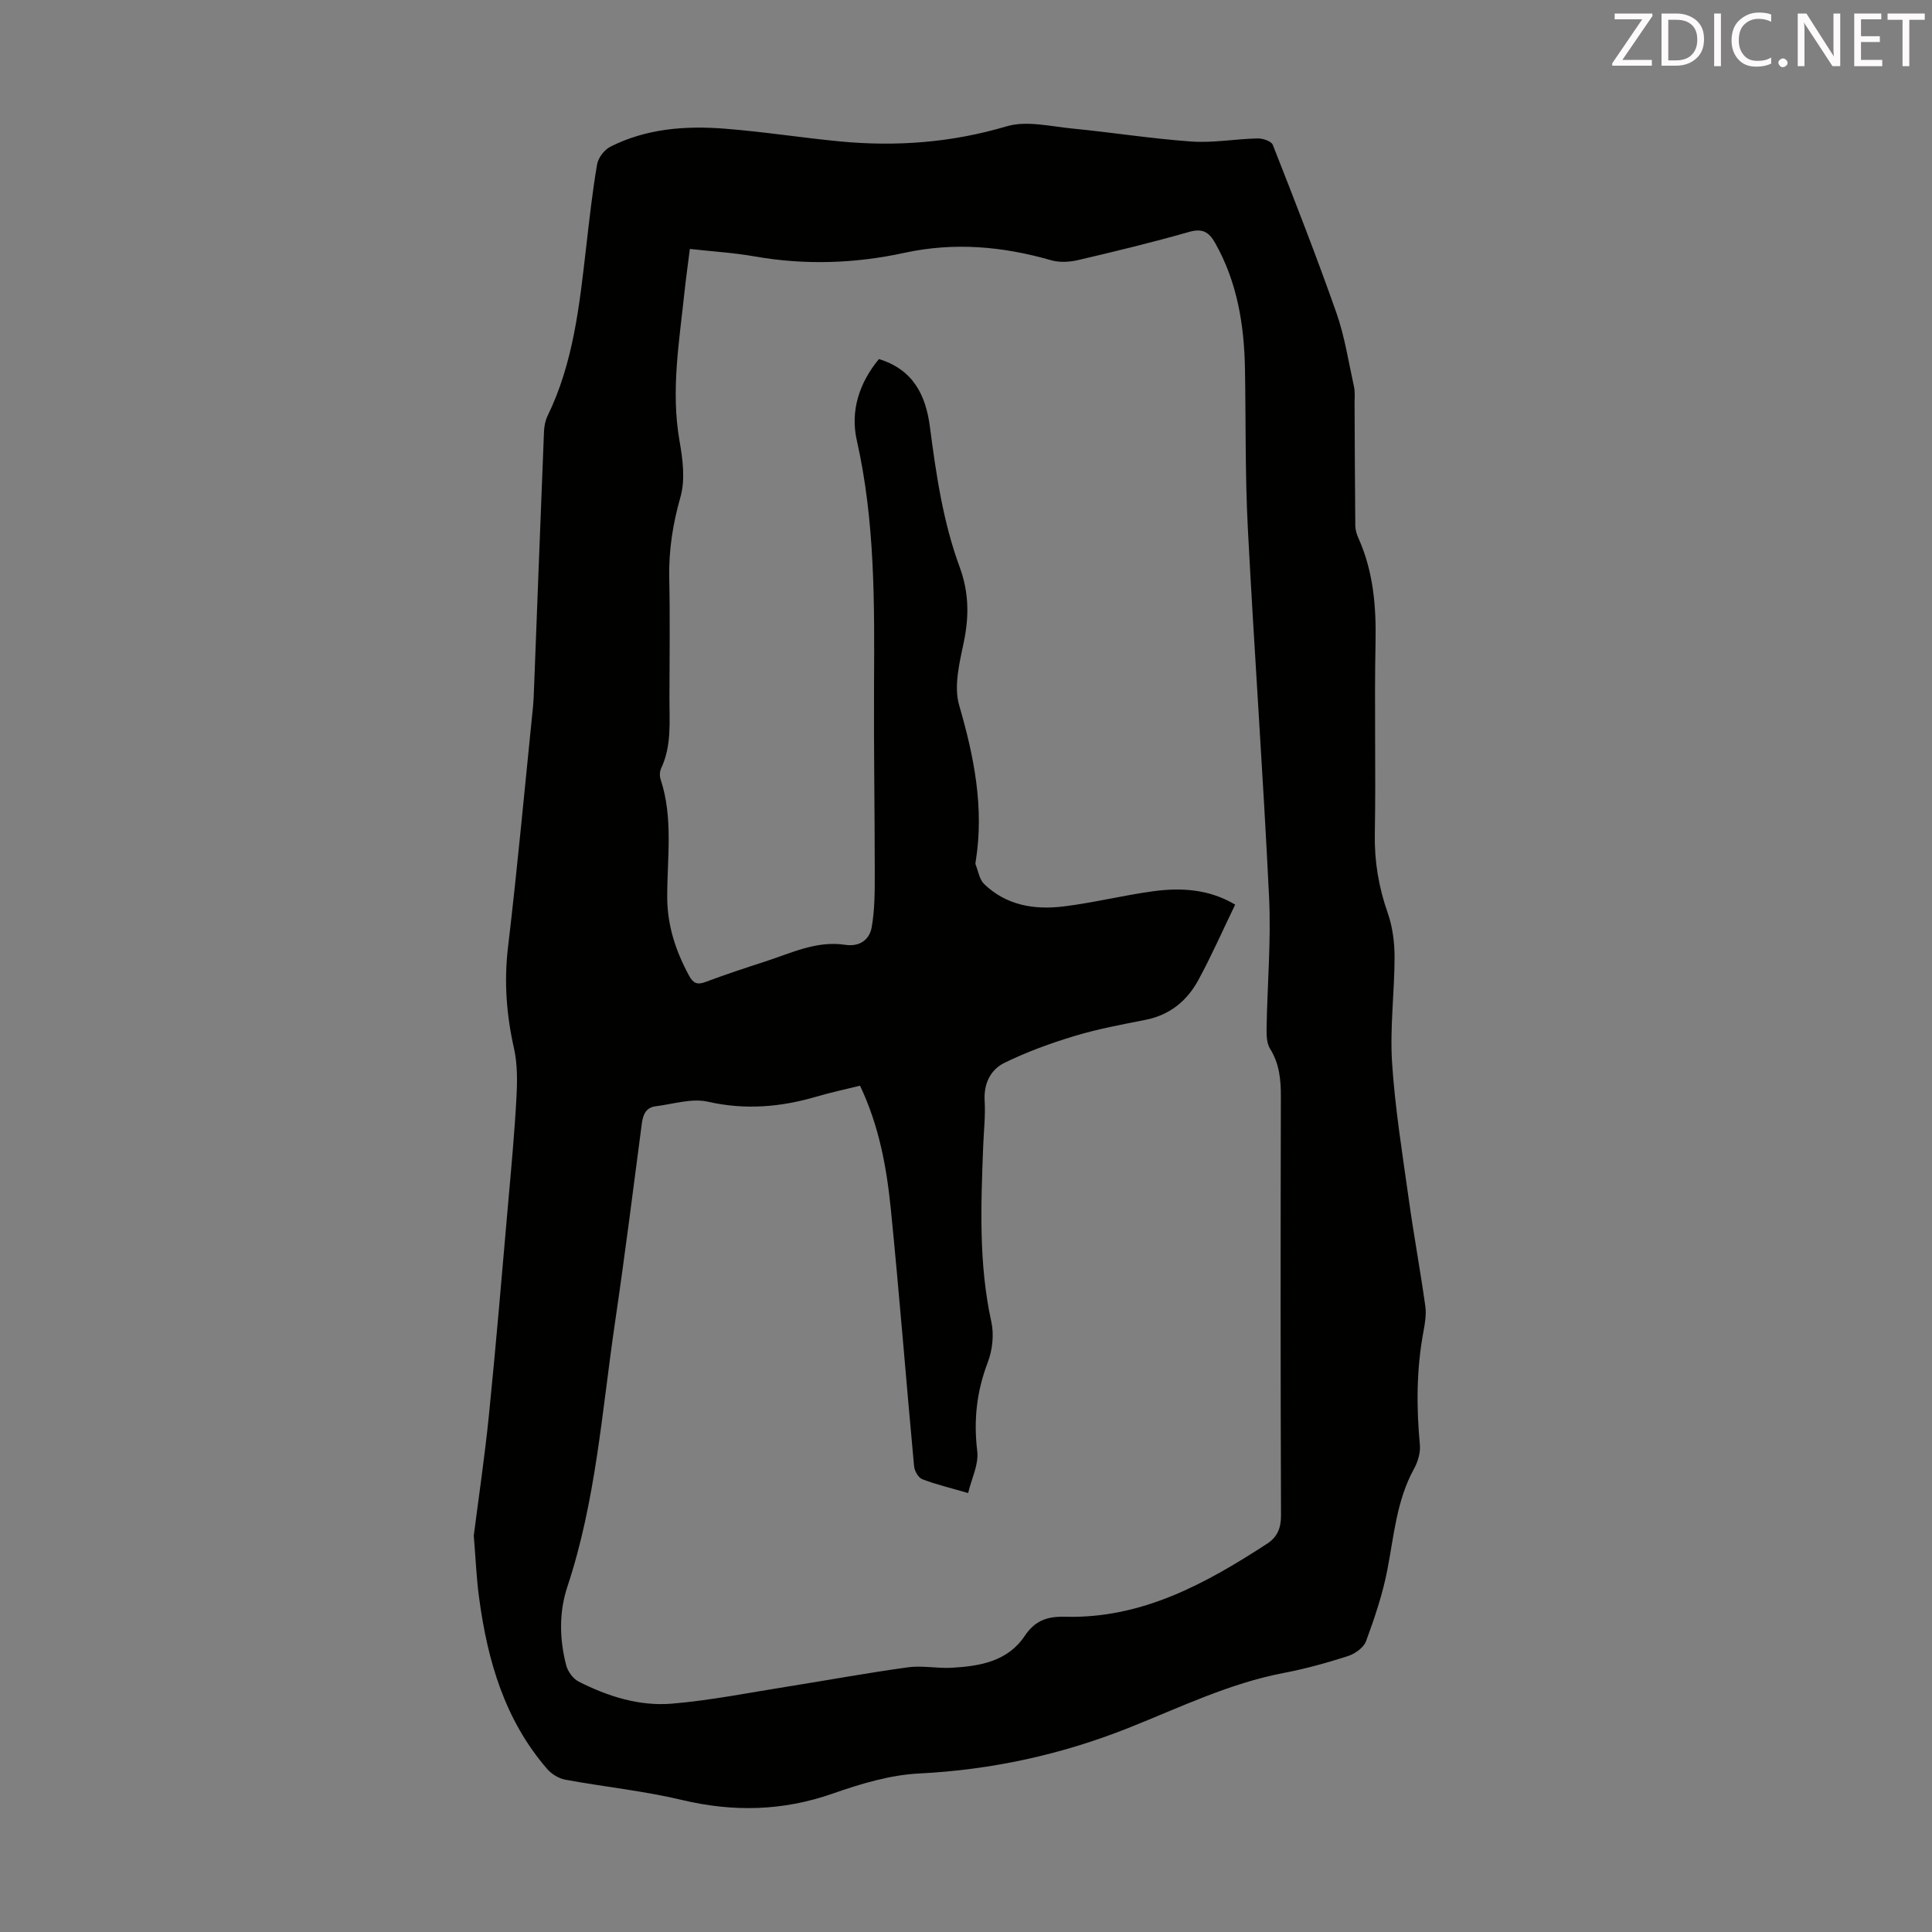 <svg enable-background="new 0 0 400 400" viewBox="0 0 400 400" xmlns="http://www.w3.org/2000/svg"><rect x="0" y="0" width="400" height="400" fill="#808080" stroke="none"/><path d="m98.09 317.93c.93-7.33 2.25-16.18 3.15-25.07 1.47-14.58 2.69-29.19 3.97-43.79.64-7.25 1.32-14.49 1.71-21.76.19-3.42.23-6.99-.51-10.29-1.56-6.95-2.08-13.8-1.23-20.93 1.96-16.56 3.48-33.16 5.17-49.75.12-1.22.16-2.46.21-3.68.69-17.78 1.35-35.56 2.07-53.34.04-1.09.27-2.26.74-3.22 5.35-10.98 6.6-22.88 7.97-34.77.67-5.78 1.3-11.57 2.28-17.3.23-1.36 1.5-3.02 2.74-3.65 7.41-3.75 15.46-4.37 23.56-3.75 8.02.62 15.99 1.88 24 2.65 11.68 1.11 23.12.25 34.51-3.13 4.12-1.22 9.03.02 13.55.46 8.24.8 16.43 2.11 24.68 2.69 4.53.32 9.13-.54 13.71-.64 1.07-.03 2.85.57 3.15 1.33 4.53 11.53 9.05 23.07 13.16 34.76 1.73 4.92 2.52 10.19 3.65 15.31.24 1.07.12 2.22.12 3.33.05 8.48.06 16.96.15 25.45.01.86.29 1.78.65 2.58 3.09 6.89 3.69 14.11 3.54 21.6-.27 13.21.09 26.43-.15 39.63-.1 5.7.8 11.04 2.68 16.39 1 2.86 1.41 6.07 1.41 9.12-.01 7.27-.98 14.58-.52 21.81.61 9.45 2.14 18.85 3.45 28.25 1.03 7.42 2.4 14.8 3.44 22.22.24 1.72-.08 3.57-.4 5.31-1.45 7.77-1.46 15.55-.73 23.39.15 1.63-.42 3.53-1.23 4.99-3.6 6.55-4.13 13.84-5.52 20.96-.97 5-2.63 9.9-4.39 14.69-.49 1.34-2.3 2.63-3.77 3.1-4.36 1.4-8.8 2.63-13.29 3.49-11.31 2.16-21.56 7.18-32.13 11.38-13.91 5.53-28.31 8.68-43.35 9.43-6.03.3-12.13 2.15-17.9 4.17-10.37 3.62-20.59 3.84-31.22 1.31-7.92-1.89-16.09-2.71-24.11-4.19-1.37-.25-2.87-1.17-3.79-2.24-8.76-10.12-12.32-22.37-14.06-35.3-.54-3.78-.68-7.59-1.12-13zm79.97-93.15c-3.17.79-6.12 1.41-9 2.26-7.42 2.18-14.77 2.81-22.49 1.06-3.36-.76-7.2.49-10.81.94-1.98.25-2.62 1.66-2.87 3.53-1.8 13.75-3.54 27.52-5.56 41.24-2.7 18.34-3.96 36.95-9.87 54.73-1.75 5.28-1.63 10.84-.24 16.23.33 1.28 1.41 2.78 2.56 3.37 6.06 3.09 12.59 5.15 19.36 4.58 8.09-.68 16.11-2.3 24.15-3.57 8.25-1.31 16.47-2.83 24.75-3.96 2.95-.4 6.04.28 9.04.1 5.79-.33 11.54-1.3 15.07-6.58 2.13-3.18 4.64-4.08 8.36-3.98 15.86.43 29.06-6.82 41.83-15.12 2.11-1.37 2.89-3.22 2.88-5.9-.11-28.89-.1-57.78-.03-86.67.01-3.54-.31-6.82-2.24-9.92-.69-1.11-.74-2.76-.72-4.16.15-9.06.95-18.15.52-27.18-1.23-25.49-3.08-50.95-4.4-76.44-.57-10.95-.4-21.93-.59-32.9-.16-9.16-1.59-18.02-6.19-26.16-1.26-2.22-2.61-3.06-5.35-2.27-7.63 2.17-15.35 4.05-23.07 5.85-1.76.41-3.82.51-5.53.02-10.03-2.88-20.04-3.78-30.39-1.53-10.21 2.22-20.58 2.57-30.98.74-4.36-.77-8.81-1.03-13.42-1.55-.4 3.2-.8 5.95-1.09 8.71-1.08 10.32-2.89 20.59-1.05 31.05.67 3.78 1.21 8.01.2 11.57-1.59 5.57-2.45 11.04-2.33 16.8.18 8.28.05 16.57.04 24.86-.01 4.9.48 9.86-1.71 14.53-.31.65-.35 1.61-.12 2.29 2.64 7.99 1.36 16.2 1.37 24.32 0 5.91 1.74 11.19 4.5 16.29.86 1.59 1.68 2.01 3.42 1.35 4.08-1.53 8.21-2.9 12.36-4.24 5.39-1.74 10.63-4.36 16.55-3.46 3.01.46 5.04-1.04 5.5-3.61.65-3.64.64-7.42.64-11.14 0-12.98-.22-25.95-.15-38.93.09-17.02.22-33.99-3.57-50.77-1.38-6.1.52-11.91 4.58-16.82 7.12 2.18 9.7 7.5 10.55 13.98 1.29 9.88 2.72 19.73 6.18 29.12 1.89 5.13 1.96 10.11.86 15.42-.89 4.3-2.13 9.17-.98 13.14 3.1 10.67 5.21 21.24 3.43 32.33-.04.22-.09.48-.02.67.55 1.36.78 3.06 1.75 4.01 4.62 4.49 10.49 5.4 16.54 4.65 6.2-.77 12.3-2.3 18.5-3.14 5.78-.78 11.51-.45 16.95 2.77-2.61 5.39-4.91 10.62-7.62 15.61-2.32 4.28-5.87 7.23-10.87 8.23-4.93.98-9.9 1.89-14.7 3.34-4.97 1.5-9.91 3.29-14.56 5.57-2.87 1.4-4.33 4.26-4.12 7.85.19 3.11-.18 6.26-.3 9.39-.47 12.19-.96 24.35 1.69 36.42.58 2.63.22 5.84-.75 8.38-2.3 6.02-2.95 11.99-2.17 18.39.33 2.71-1.17 5.64-1.89 8.65-3.78-1.1-6.72-1.79-9.5-2.87-.81-.31-1.6-1.71-1.69-2.68-1.66-17.82-3.05-35.67-4.84-53.49-.87-8.47-2.4-16.96-6.35-25.3z" fill="#010100"/><g fill="#fcfafa"><path d="m342.2 3.2-6.3 9.2h6.1v1.2h-8.2v-.5l6.2-9.1h-5.7v-1.2h7.8v.4z"/><path d="m344 13.7v-10.9h3.1c1.6 0 3 .5 4.1 1.4 1.1 1 1.6 2.2 1.6 3.9s-.5 3-1.6 4-2.5 1.5-4.2 1.5h-3zm1.4-9.6v8.4h1.6c1.4 0 2.5-.4 3.2-1.1.8-.8 1.2-1.8 1.2-3.2s-.4-2.4-1.2-3.1-1.8-1-3.1-1z"/><path d="m356.3 2.8v10.9h-1.4v-10.9z"/><path d="m366.6 13.2c-.8.4-1.8.6-3 .6-1.6 0-2.8-.5-3.7-1.5s-1.4-2.3-1.4-3.9c0-1.7.5-3.2 1.6-4.2s2.4-1.6 4-1.6c1 0 1.9.1 2.6.4v1.5c-.8-.4-1.6-.6-2.6-.6-1.2 0-2.2.4-3 1.2s-1.1 1.9-1.1 3.3c0 1.3.4 2.3 1.1 3.1s1.6 1.1 2.8 1.1c1.1 0 2-.2 2.8-.7v1.3z"/><path d="m368.2 13c0-.3.1-.5.3-.6.2-.2.4-.3.6-.3.3 0 .5.1.7.3s.3.4.3.6-.1.5-.3.6c-.2.2-.4.3-.7.3s-.5-.1-.6-.3c-.2-.2-.3-.4-.3-.6z"/><path d="m381.1 13.7h-1.7l-5.5-8.4c-.2-.2-.3-.5-.4-.7 0 .2.1.8.1 1.5v7.6h-1.4v-10.9h1.8l5.3 8.3c.3.4.4.6.4.8 0-.3-.1-.8-.1-1.6v-7.5h1.4v10.9z"/><path d="m389.7 13.7h-5.8v-10.9h5.6v1.2h-4.2v3.5h3.9v1.2h-3.9v3.7h4.4z"/><path d="m398.4 4.1h-3.1v9.6h-1.4v-9.6h-3.1v-1.3h7.7v1.3z"/></g></svg>